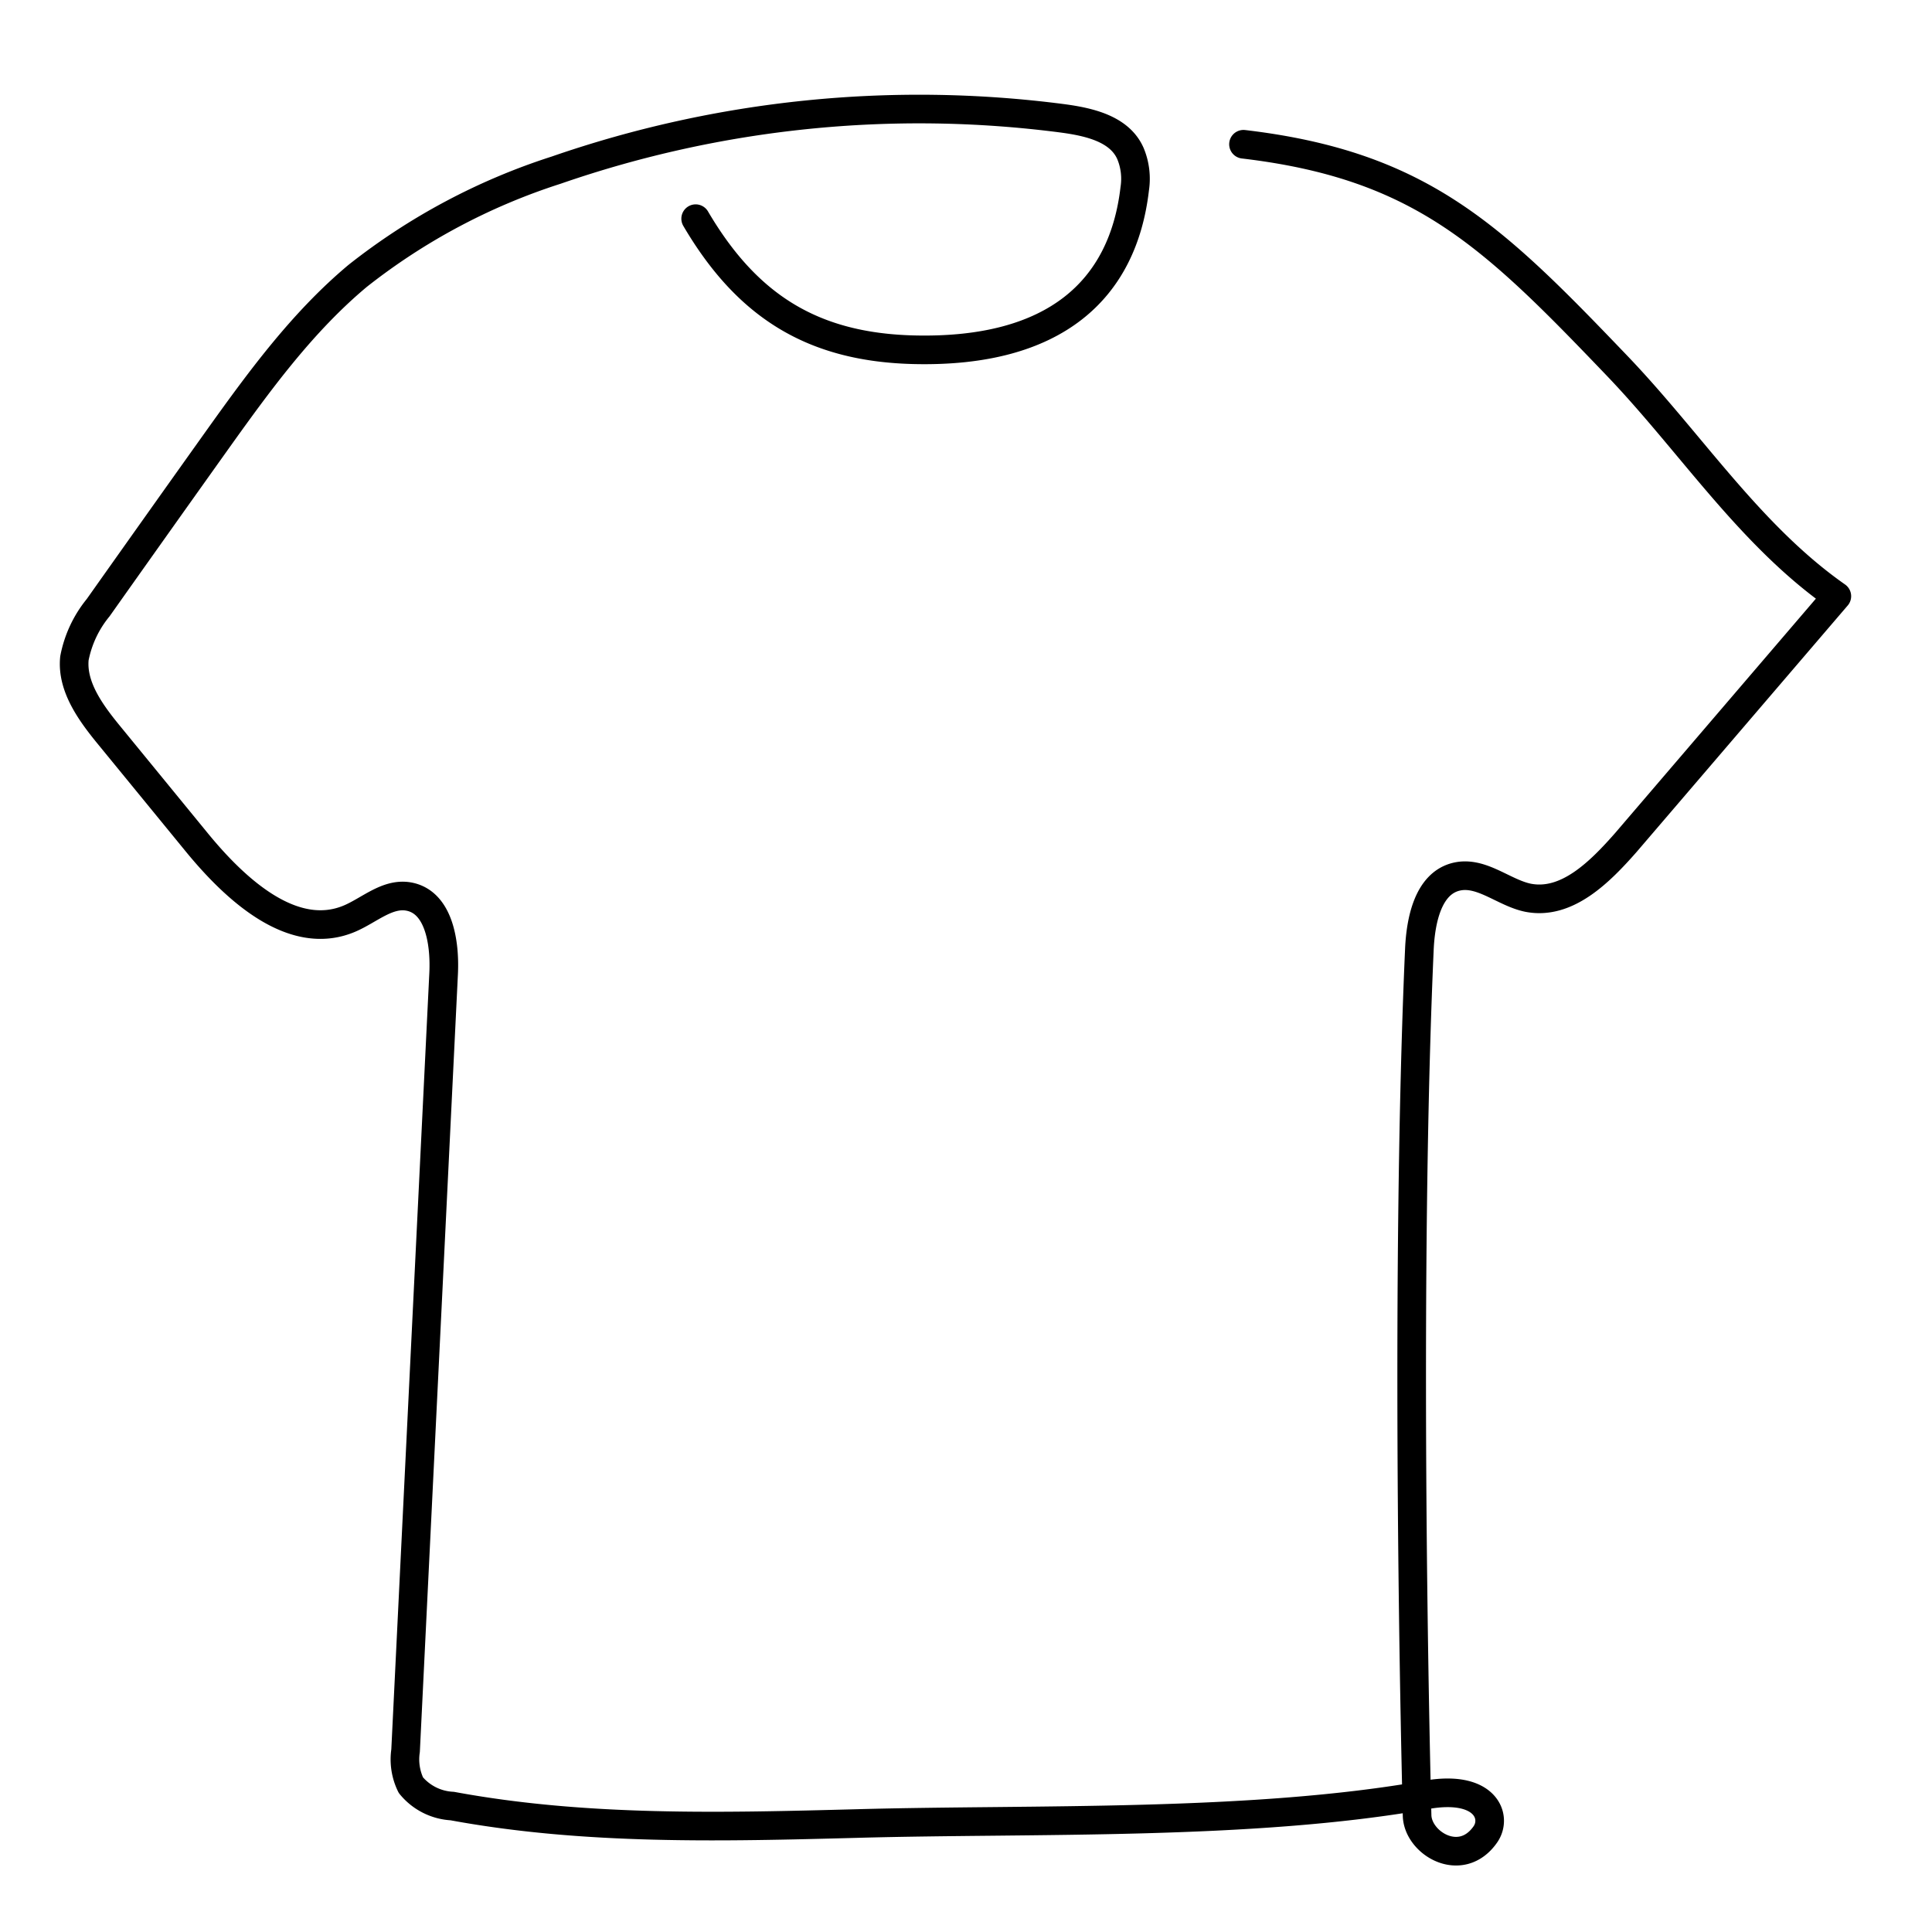 <svg id="TEE_SHIRT" data-name="TEE SHIRT" xmlns="http://www.w3.org/2000/svg" viewBox="0 0 135 135"><defs><style>.cls-1{fill:none;stroke:#000;stroke-linecap:round;stroke-linejoin:round;stroke-width:2px;}</style></defs><path class="cls-1" d="M48.61,15.28c3.6,6.13,8.2,9,15.3,9.16,9.81.22,14.56-4.19,15.38-11.25A4.59,4.59,0,0,0,79,10.75C78.25,9,76.11,8.52,74.25,8.27a77.49,77.49,0,0,0-35.39,3.62A44.11,44.11,0,0,0,25,19.27c-3.89,3.25-6.91,7.4-9.86,11.53Q11,36.61,6.86,42.46A7.94,7.94,0,0,0,5.2,46C5,48,6.37,49.85,7.67,51.43l6.08,7.43c2.71,3.31,6.72,7,10.67,5.33,1.37-.58,2.63-1.79,4.1-1.55C30.67,63,31.1,65.86,31,68q-1.33,27.17-2.66,54.33a4.11,4.11,0,0,0,.37,2.41,4,4,0,0,0,2.89,1.46c9.31,1.72,18.86,1.47,28.32,1.22,12.44-.34,27.49.17,39.73-2,4.14-.74,5,1.53,4.14,2.76-1.7,2.44-4.73.62-4.77-1.33-.43-17.55-.63-42.7.16-60.52.09-2,.6-4.6,2.59-5.07,1.74-.41,3.3,1.12,5,1.47,2.7.53,5-1.77,6.83-3.85l14.75-17.22c-6.13-4.29-10.27-10.82-15.46-16.21-8.62-9-13.63-13.91-26-15.37"/></svg>